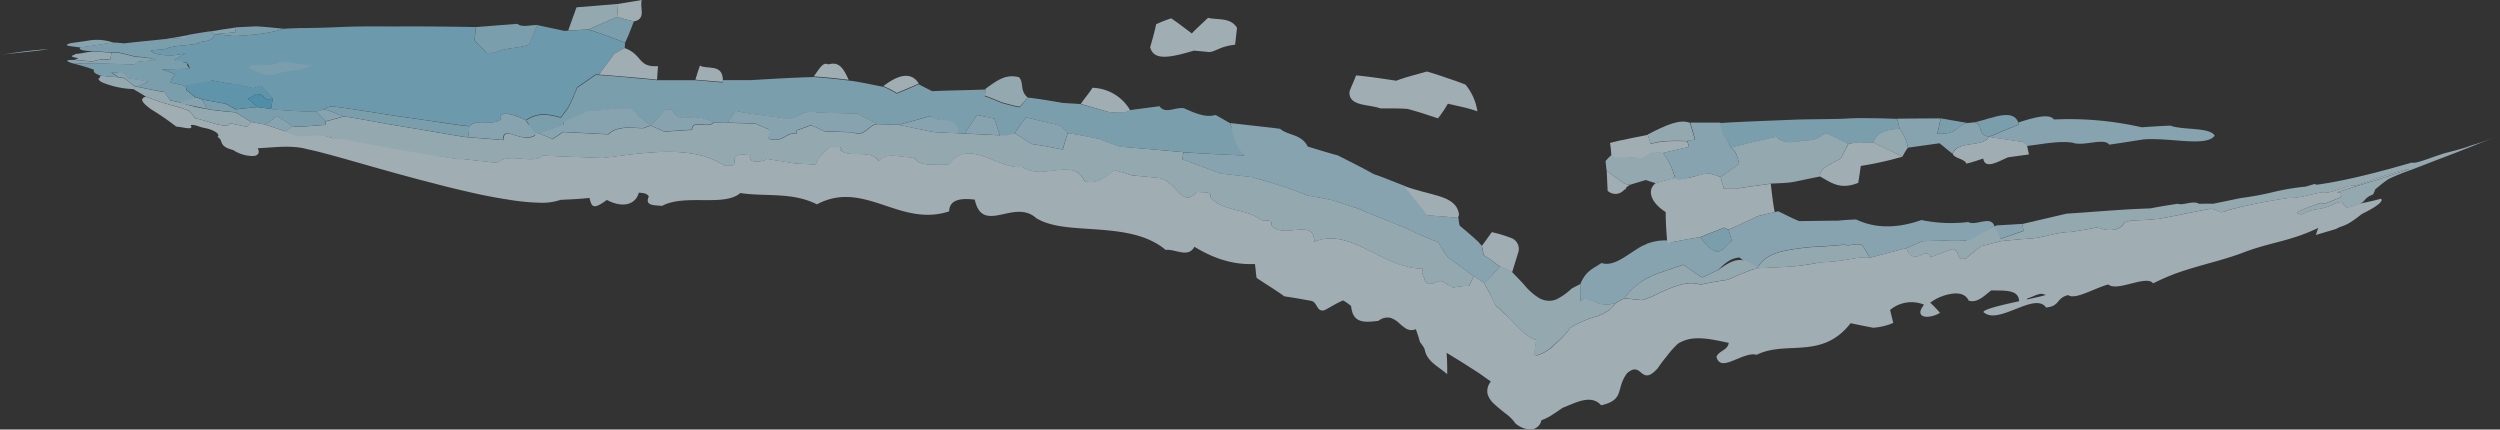 <?xml version="1.0" encoding="UTF-8"?> <svg xmlns="http://www.w3.org/2000/svg" viewBox="0 0 640.74 110.08"><rect x="0" y="0" width="640.74" height="110.08" fill="#333333" stroke="none"/> <defs> <style>.cls-1{opacity:0.8;}.cls-2{fill:#caeaf8;}.cls-3{fill:#def2fb;}.cls-4{fill:#b6e2f5;}.cls-5{fill:#a4dbf3;}.cls-6{fill:#8fd3f0;}.cls-7{fill:#78caed;}.cls-8{fill:#60c1e9;}</style> </defs> <title>2Ресурс 2</title> <g id="Слой_2" data-name="Слой 2"> <g id="Слой_1-2" data-name="Слой 1"> <g class="cls-1"> <g class="cls-1"> <path class="cls-2" d="M608.79,48.5c-.12.41-.42.89-.53,1.3-2.49,1-1.82,1.64-3.4,2.43-1.08.35-2.33.81-3.41,1.12A6.2,6.2,0,0,0,600.28,52c.29-.55-1.34-.06-2.56.54-3.14,1.53-4.07.49-7.7,2.41-4-.2,2.29-2,5-3-.31.42.81.35,1.68-.1,1.43-.54,3.75-1.31,3.3-1.73-.24-.3.58-1.06-.87-.72-.56,0,.44-.3,2.23-.86s4.35-1.37,6.93-2.14c5.13-1.65,10.29-3.4,9.19-3.1-3,.5-8.89,2.65-13.91,4.35-.44-.36-2.19.23-3.93.82s-3.49,1.21-3.94.77c-2.24.16-6.88,1.75-8.8,1.47A137.25,137.25,0,0,0,571,53.86c-2.78,1.29-1.92-.21-4.58-.35-2,.37-4,.81-6,1.16-2.35.55-4.73.95-7.09,1.41-2.4.25-4.64.35-7.07.44l-1.8.46c-.91,2.12-4,2.52-6.91,1.27-2.35.51-4.74.87-6.93,1.22-3.23-.08-7,1.52-10.61,1.7-2.42.14-4.83.41-7.06.6l-5.19,1.35c-1.3,1-2.57,2-3.85,3.07-2.64.87-1.34-1.67-3.4-2.35-1.93.66-3.84,1.42-5.77,2.1.2-.76-1.06-1.26-2.07-.7-2.52,1.4-3.66-.15-4-1.64,1.37-.65,2.75-1.29,4.15-1.8l5.5-.13a53.38,53.38,0,0,0,5.5,0c2.37-1.31,4.76-2.54,7.35-3.67l.91-.21c.24,1.09.51,2.31.76,3.41,1.94-.64,3.86-1.38,5.82-2l-.39-1.78,11.39-2.66c7.1-.45,14.17-1.12,21.48-1.35,2.37-.47,4.57-.82,7-1.18,1.42.5,4-.94,5.46,0,1.13,0,2.44-.08,3.58,0l7.08-1.46a77.36,77.36,0,0,0,8.38-1.55,61.38,61.38,0,0,1,8.28-1.39c.9-.2,3-1.05,2.56-.45,7.75-1,17.73-3.69,24.63-5.72,1,.43,4.57-1.22,8.75-2.48,1.66-.4,3.51-.9,5.16-1.41,2-.75,2.93-.94,4.4-1.47s2.92-1.11,4.37-1.72l-1.22.51-3.14,1.28c-2.59,1-6,2.4-9.53,3.73s-7,2.73-9.72,3.72a53,53,0,0,0-5,2.07C611,46.66,610,47.52,608.79,48.5Z"></path> <path class="cls-2" d="M489,37.85a15,15,0,0,0-1.4,2.29c-2.44-1.26-5.06-2.39-7.51-3.59,1-3,3.7-3.32,6.76-3.6A11.83,11.83,0,0,1,489,37.85Z"></path> <path class="cls-2" d="M471.77,40.69c-3.83,1.86-5.52,2.93-5.29,4.54-2.05.39-4.27.88-6.31,1.3s-4.2.41-6.33.53c-2.82.43-5.5.74-8.32,1.2a33.08,33.08,0,0,0-3.73,0c-.3-1.07-.56-2-.82-2.89,1.65-1.16,3.12-2.28,4.78-3.42-.42-1.5-.69-3.19-2.15-4.17l5.85-1.46q2.93-.7,5.88-1.33c1,1.66,4.21,1.7,6.77.94,4.6.26,4.47-1.76,6.24-1.75l5.39,2.64Z"></path> <path class="cls-3" d="M605.31,54.86c-4.35,3.5-4.84,2.78-6.56,3.81-1.8.56-3.42,1-5.21,1.56.25-.7.36-1.19.63-1.82-7.49,3.57-12.35,3.64-19.53,6.43-3.86,1.43-7.3,2.28-10.92,3.32-1.8.52-3.65,1.08-5.62,1.76a59.54,59.54,0,0,0-6.28,2.71c-.78-1.12-3.05-.6-5.43,0s-4.85,1.28-6.07.27c-1.77.5-3.86,1.47-5.74,2.19s-3.55,1.2-4.53.54c-3.18.81-2,2.84-5.66,3.19-2.75-4.08-11.92,4.32-15.75,1.39-1.45-.59,3.2-1.76,7.82-2.78s9.17-2,7.6-1.88c-1.09-.76-2.88.5-4.29.88-1.29,1-.18,1.75-2.36,2,.73-4.29-2.92-3.92-7.06-4-1.62,1.19-3.55,3.37-5.8,2.61-.62-1.45-2.14-2-4-1.79a12.2,12.2,0,0,0-5.84,2.33,27.64,27.64,0,0,1,2.5,2.61c-3,1.75-6.83,1.3-4.08-2.1a8.5,8.5,0,0,0-8.71,1.35c.51,2.08.69,2.78.82,3.32A15.74,15.74,0,0,1,480.08,84c-2-.4-3.76-.72-5.77-1.17-3.61,4.64-7.63,5.79-11.78,6.18s-8.44,0-12.32,1.93c-1.64-.52-4.06.71-6.06,1.5s-3.66,1.19-4.23-1c.7-1.65,2.83-1.58,3.15-3.56-3.19-.68-6.34-1.41-9.15-1.11a9,9,0,0,0-2,.43l-.48.19-.32.13-.34.15a3.6,3.6,0,0,0-1.24.91,20.33,20.33,0,0,0-2.29,2.65,32.94,32.94,0,0,0-2.34,3.1c-2.22,2.53-3.25,2-4.15,1.29S419,93.9,417,95.67c-1.49,2-1.6,3.68-2.11,5.06s-1.46,2.46-4.52,3.14c-2.61-2.92-6.55-.63-9.89.66-.85.58-1.7,1.2-2.6,1.75a13,13,0,0,1-2.83,1.43,2.88,2.88,0,0,1-2.91,2.36,6.35,6.35,0,0,1-3.73-1.54A10.54,10.54,0,0,0,385.9,106c-1-.8-2-1.57-2.84-2.37a5.85,5.85,0,0,1-1.79-2.58,3.83,3.83,0,0,1,.83-3.27l-2.65-1.87c-.89-.62-1.88-1.23-2.82-1.83-1.87-1.22-3.89-2.44-5.88-3.66a52.21,52.21,0,0,1,.15,5.49c-2-1.86-5.29-3.23-5.77-6.44a8.31,8.31,0,0,0-1-1.53,1.46,1.46,0,0,1-.3-.63l-.17-.59c-.24-.78-.5-1.58-.79-2.35a2.76,2.76,0,0,1-2.46-.12,14.52,14.52,0,0,1-1.94-1.54,5.61,5.61,0,0,0-2.18-1.27,3.79,3.79,0,0,0-3,.79c-3.68.46-6.61.64-7-3.79A12.87,12.87,0,0,0,344.24,77c-1.75.72-3.16,1.67-4.72,2.48-2.21.68-1.76-2.24-3.67-2.41l-1.69-.3c-1.69-.32-3.26-.55-5-.83-2.24-1.64-4.73-3.11-7.09-4.71-.22-1.13-.23-2.43-.45-3.57-6.54.31-11.65-2.1-15.5-4.41-1.63,3-4.89.48-7.35.81-4.72-3.94-11-4.73-17.1-5.21s-12-.45-16.11-2.95c-2.8-2.56-6.25-1.45-9.23-.84s-5.51.65-6.5-3.89c-3-.38-6.53-.28-6.56,3-6.39,2.11-11.9,0-17.3-1.79s-10.69-3.17-16.59,0c-6.34-3.22-13.15-1.92-19.64-2.9-4.15,3.59-14.22.15-20.06,3.29-2.05-.2-4.5,0-3.39-2.4-.5-.92-1.63-.87-2.56-1-.78,3-4,4.09-8.2,1.88-3.78,2.8-3.88,1.49-4.47-.52-2.47.27-4.92.38-7.37.49a14.88,14.88,0,0,1-5.31.74,57,57,0,0,1-7.68-.73c-2.87-.43-6-1-9.27-1.74s-6.66-1.53-10-2.43c-13.61-3.44-27.18-7.75-32.69-8.82-4-1.18-9.24-.36-12.69-.25.67,1.23,0,2-1.32,2a9.32,9.32,0,0,1-5-1.55c-4-1-2.25-2.45-4-3.33.88-.67-.82-1.86-3.4-2.33-1.1-.19-2.66-1-3.49-.7,1.07,1.49-2.17.42-3.68.36A68.63,68.63,0,0,0,38.7,28c-2-1.5-3.21-2.68-1.31-3.21l4.27,1.54c1.81.47,3.42,1,5.22,1.49.53.19,1.06.43,1.59.62A14.89,14.89,0,0,1,50,30.32c3.12.59,8.59,3,8.88,1.26l4.4.92c.44-.37.7-.85,1.15-1.23l3.48.65c1.79.58,3.41,1.14,5.2,1.75.63-.39,1.27-.87,1.89-1.28,3.6,1.12,7,2,10.49,3.08.09-.31,2.09-.1,5.08.4,1.49.25,3.22.57,5.09.93l2.87.57,3,.54c8,1.46,16.2,3.14,17,2.82l1.85.21,7.05.78c3.08-2.82,8.95.58,11.78-1.88l.93.07c4.83.25,9.68.36,14.33.56,10-1.15,22.82-3.67,31.24,2,.94-.1,2,.28,2.65-.62-.76-2.68,1.82-2.24,3.87-2.14-.53,2.48,3.25,1.75,4.42,1,2.39.45,4.62.72,7,1.16l5.4.29c.89-2.4,2.06-3.16,3.83-4.57.91.37,3.2-.53,2.56.93,2.67,2.11,7.88-.48,9.74,2.81,2-2.76,6-.71,9.06-1.07,1.68,3,5.9,1.33,8.86,2,2.49-3.66,5.72-3.32,9.07-2.17s6.82,3.14,9.86,2.62c5.16,3.77,13-2.65,15.89,3.68,3.12.95,5.35-1,7.6-2.81A40.28,40.28,0,0,1,290,44.93l5.43.51,1.69.16c2.31.48,3.76,2.49,5.11,3.8s2.59,2,4.54-.27c1.11.31,3.83-.3,3.45,1.31,2.78,3.82,9.49,2.93,12.89,5.92.91.3,3.27-.3,2.68,1.28,1.62,2,4.33,1.44,6.69,1.24s4.37-.09,4.37,3.08c4.62-2,9.12-.17,13.57,2s8.83,4.79,14.36,4.92c-.84,1,.33,2.08.44,3.16,1.5,1.93,3.28-.91,4.78.31l2.47,1.34a21.15,21.15,0,0,1,4.08-.45c.39-.83.78-1.64,1.16-2.46.43.28.92.55,1.37.87l1.31.95c.51.93,1,1.81,1.51,2.77s1,1.94,1.49,3l.94.79.91.89,1.88,1.83c.92.95,1.87,2,3,3a10.37,10.37,0,0,0,3.64,2.25l-.54,3.8a4.21,4.21,0,0,0,.72.18,10.43,10.43,0,0,0,4.48-2.78A23.16,23.16,0,0,0,402.49,84a27.14,27.14,0,0,1,6.72-2.91,10.64,10.64,0,0,0,2.64-1.23,7.46,7.46,0,0,0,2.23-2.19l2.29-1.21c1.48.13,3,.4,4.64.47a27.51,27.51,0,0,0,3.83-1.59c.63-.33,1.28-.61,1.91-.88s1.24-.55,1.86-.78c2.49-.94,4.95-1.5,7.24-.69,2.33-.58,4.55-.9,6.94-1.28,2.22-1,4.47-1.94,6.76-2.74l.89-.25c3.26-.09,6.68-.29,9.89-.51,2.05-.25,4.28-.55,6.28-1,6.68-.15,9.91-1.74,12.56-1.12,3.21-.89,6.27-1.67,9.5-2.51.36,1.49,1.5,3,4,1.64,1-.56,2.27-.06,2.07.7,1.93-.68,3.84-1.44,5.77-2.1,2.06.68.76,3.22,3.4,2.35,1.28-1,2.55-2.07,3.85-3.07L513,61.77c2.23-.19,4.64-.46,7.06-.6,3.56-.18,7.38-1.78,10.61-1.7,2.19-.35,4.58-.71,6.93-1.22,2.89,1.25,6,.85,6.91-1.27l1.8-.46c2.43-.09,4.67-.19,7.07-.44,2.36-.46,4.74-.86,7.09-1.41,2-.35,4-.79,6-1.16,2.66.14,1.8,1.64,4.58.35a137.25,137.25,0,0,1,15.84-3.17c1.92.28,6.56-1.31,8.8-1.47.45.44,2.19-.17,3.94-.77s3.49-1.18,3.93-.82c5-1.7,10.93-3.85,13.91-4.35,1.1-.3-4.06,1.45-9.19,3.1-2.58.77-5.15,1.57-6.93,2.14s-2.79.91-2.23.86c1.45-.34.63.42.87.72.45.42-1.87,1.19-3.3,1.73-.87.45-2,.52-1.68.1-2.66,1-8.94,2.85-5,3,3.63-1.92,4.56-.88,7.7-2.41,1.22-.6,2.85-1.09,2.56-.54a6.2,6.2,0,0,1,1.17,1.32c1.08-.31,2.33-.77,3.41-1.12,1.84-.38,3.68-.76,5.32-1.24C611,51.35,609.7,52.71,605.31,54.86Z"></path> <path class="cls-4" d="M511.17,58c-1.87,1-3.9,2.09-5.73,3.25l-1.62.42a53.38,53.38,0,0,1-5.5,0l-5.5.13c-1.4.51-2.78,1.15-4.15,1.8-3.23.84-6.29,1.62-9.5,2.51A19.76,19.76,0,0,0,477.42,63c-1.22-1-3,.18-4.69-.3-2.64.2-5.27.44-8.13.56a63.31,63.31,0,0,0-7.94,1.15c-2.71.72-5.13,1.94-6.22,4.28l-.89.25L445.82,66c-2.47.17-4,1.76-5.48,3.2-1.39.57-2.73,1.31-4.09,1.9-1.68-1-3.26-2.22-4.81-3.26-1.81.58-3.61,1.2-5.24,1.78l-1.15.39c-.35.13-.66.27-1,.38a18.84,18.84,0,0,0-1.74.81A17.44,17.44,0,0,0,419.59,73a16.36,16.36,0,0,0-3.22,3.43l-2.29,1.21a7.5,7.5,0,0,1-5.82-.38,5.71,5.71,0,0,0-1.58-.63,2,2,0,0,0-1.62.69L405,72.9c1.4-3.58,3.51-4.12,5.45-5.5,2.41.84,5-.87,7.49-2.53.63-.41,1.25-.84,1.89-1.21a9.07,9.07,0,0,1,1.94-1l.25-.13a.88.88,0,0,1,.24-.12l.69-.22a11.46,11.46,0,0,1,1.4-.35,12.68,12.68,0,0,1,2.9-.22,2.4,2.4,0,0,0,1.21.48c2.56-.46,4.85-1,7.36-1.32,1.83,2.67,2.95,3.19,4.1,3.71,1.76,0,2.13-1.42,3.92-2.71-.26-.92-.57-2-.83-2.9,2.43-1.1,4.85-2.19,7.44-3.46l1.64-.4,2.75-.66.92-.21c1.78.85,3.39,1.73,5.34,2.51,3.3,0,6.77-.11,10.05-.1,1.5-.19,3-.25,4.56-.31,5,2.36,10.58,2.31,16.76.14a36.62,36.62,0,0,0,12,.51C506.25,58.05,510.34,55.07,511.17,58Z"></path> <path class="cls-2" d="M466.61,67.23c-2,.4-4.23.7-6.28,1-3.21.22-6.63.42-9.89.51,1.09-2.34,3.51-3.56,6.22-4.28a63.31,63.31,0,0,1,7.94-1.15c2.86-.12,5.49-.36,8.13-.56,1.67.48,3.47-.74,4.69.3a19.76,19.76,0,0,1,1.75,3.11C476.52,65.49,473.29,67.08,466.61,67.23Z"></path> <path class="cls-2" d="M434.39,35.75l-2,.39c-5.81-.23-7.65.26-9.34.67l-.76-2.33c4.84-2.53,8.26-4,10.83-3C433.68,33.29,434,34.52,434.39,35.75Z"></path> <path class="cls-2" d="M429.29,45.63c-1.82.48-3.23.83-4.89,1.31a23.06,23.06,0,0,1-2.57-.81c-1.28.39-2.75.8-4.06,1.24l-.74-.15c-.22,0-.58-.09-.57-.15a1.6,1.6,0,0,1-.76-.5l-1.42-1c-.92-.63-1.74-1.23-2.52-1.87-.12-.84-.17-1.73-.27-2.41A10.85,10.85,0,0,1,413,39.77a1.68,1.68,0,0,1,.49.26l.17.18c.06.07.07,0,.12,0l.2,0h1l1.26,0,4.84.24c1-.6,1.78-1,2.75-1.58.73.15,1.41.15,2.35.25A18,18,0,0,1,429.29,45.63Z"></path> <path class="cls-2" d="M414.08,77.64a7.46,7.46,0,0,1-2.23,2.19,10.64,10.64,0,0,1-2.64,1.23A27.14,27.14,0,0,0,402.49,84a23.16,23.16,0,0,1-4.15,4.31,10.43,10.43,0,0,1-4.48,2.78,4.21,4.21,0,0,1-.72-.18l.54-3.8A10.37,10.37,0,0,1,390,84.83c-1.08-1-2-2-3-3L385.21,80l-.91-.89-.94-.79c-.53-1-1-2-1.49-3s-1-1.84-1.51-2.77a37.47,37.47,0,0,0,4.06-4.32,20.39,20.39,0,0,1,3.09,1.47c1.11,1.16,2.25,2.28,3.3,3.5a15.31,15.31,0,0,0,3.61,3.16,5.46,5.46,0,0,0,2.25.72,4.75,4.75,0,0,0,2.3-.39,15.69,15.69,0,0,0,3.79-2.7c.71-.4,1.49-.79,2.25-1.17l.05,4.42a2,2,0,0,1,1.62-.69,5.71,5.71,0,0,1,1.58.63A7.5,7.5,0,0,0,414.08,77.64Z"></path> <path class="cls-2" d="M376.52,73.27a21.15,21.15,0,0,0-4.08.45L370,72.38c-1.5-1.22-3.28,1.62-4.78-.31-.11-1.08-1.28-2.13-.44-3.16-5.53-.13-9.86-2.69-14.36-4.92s-8.95-4-13.57-2c0-3.17-2-3.29-4.37-3.08s-5.07.74-6.69-1.24c.59-1.58-1.77-1-2.68-1.28-3.4-3-10.11-2.1-12.89-5.92.38-1.61-2.34-1-3.45-1.31-1.95,2.26-3.19,1.6-4.54.27s-2.8-3.32-5.11-3.8l-1.69-.16L290,44.93a40.28,40.28,0,0,0-4.42-1.29c-2.25,1.78-4.48,3.76-7.6,2.81-2.87-6.33-10.73.09-15.89-3.68-3,.52-6.51-1.46-9.86-2.62s-6.58-1.49-9.07,2.17c-3-.69-7.18,1-8.86-2-3,.36-7-1.69-9.06,1.07-1.86-3.29-7.07-.7-9.74-2.81.64-1.46-1.65-.56-2.56-.93C211.14,39,210,39.8,209.08,42.2l-5.4-.29c-2.41-.44-4.64-.71-7-1.16-1.17.74-5,1.47-4.42-1-2-.1-4.63-.54-3.87,2.14-.61.9-1.71.52-2.65.62-8.42-5.7-21.24-3.18-31.24-2-4.65-.2-9.5-.31-14.33-.56l-.93-.07c-2.83,2.46-8.7-.94-11.78,1.88l-7.05-.78-1.85-.21c-.79.32-8.67-1.11-16.54-2.48-3.94-.64-7.85-1.48-10.9-2a32.72,32.72,0,0,0-5.58-.77,13.91,13.91,0,0,0-6.79-.67,8.4,8.4,0,0,1-5.59-1.13c.63-.39,1.27-.87,1.89-1.28,1.42,0,2.79,0,4.16-.12l4.18-.3.13-.92c1.55-.35,3.12-.83,4.66-1.24.28,0,2.34.34,5.29.86l5,.92c1.8.34,3.73.62,5.66.95,7.7,1.28,15.39,2.7,16,2.61l8.89.71c0-4.14,4.57,1,8.12-1.16l.06-.65.92.07c1.07.47,2.34.93,3.41,1.52a30,30,0,0,0,2.76-1.84l11.68.6c2.41-2.39,6.25-1.53,9-1.59.57-.26,1.14-.39,1.72-.66a36.73,36.73,0,0,1,3.61,1.59c2.44-.21,4.68-.4,7.1-.47,0-2.85,4.11-.14,5.53-1.94l3.54.1,7.06.2c1.28.51,2.36,1,3.63,1.53,0,.79-.09,1.59-.14,2.38,3.85,1.11,4.39-1.76,7.17-1.34l.05-.81,3.63-1.33c1.28.52,2.37,1,3.46,1.57l7.28.25c2.9,1.44,4.05-2,6.31-2.11l4.49.16.93,0,8.89,1.87,6.37.3,1.69.08,9,.45c1.58-1,2.68-.56,3.81-.5,1.45.79,2.7,1.73,4.33,2.73,2.61.35,5.22.87,8,1.43a35.12,35.12,0,0,1,1.28-4.22c2.63.36,5.24.89,8,1.45l5.33,2,7.17.62,9.05.81c-.06.54-.11,1.08-.19,1.81,3.29,1.26,6.42,2.34,9.7,3.64l.94.11,7.15.81c1.82.58,3.5,1,5.36,1.58,3,.94,6,1.93,8.93,3.17,1.73.28,3.66.64,5.6,1,1.14.29,2.33.69,3.53,1.08L348,53.43l3.09,1.29c1.05.46,2.13.89,3.26,1.3,1.59.6,3.24,1.33,4.88,2s3.26,1.45,4.82,2.2c1.52.59,3,1.24,4.54,1.87.95,1.42,1.67,2.79,2.62,4,1.2.75,2.33,1.66,3.52,2.47l.73.53c.22.15.48.37.72.56.5.38,1,.77,1.53,1.15C377.3,71.63,376.91,72.44,376.52,73.27Z"></path> <path class="cls-5" d="M303.26,39l-9.05-.81L287,37.61l-5.33-2c-2.79-.56-5.4-1.09-8-1.45l-1.74-1.9L263,30.08a34,34,0,0,0-2.94,4.09,18,18,0,0,0-1.93.6l-1.88-.1c-.46-1.43-.93-2.86-1.39-4.28-1.49-.26-3-.66-4.47-.9l-3.15,4.73-1.69-.08c-3.16-3.45-4.66-3.49-6.16-3.55l-.88-.89c-2.68.74-5.35,1.53-8.22,2.27l-.93,0-4.49-.16-5.09-2.67-9.89-.24c-4.62-.92-5.33,1.48-7.38,1.43l-1.68,0c-2.39-.38-4.8-.6-7.2-1-1.67-.19-3.5-.54-5.16-.9a28.56,28.56,0,0,0-2.05,3.05l-3.54-.1c-6.31-3.17-8.44,1.08-10.56-3.28l-1.67,0c-1.4,1.45-2.62,2.87-4,4.13-1.58-1.36-3.33-2.84-4.9-4.29l-3.7-.1c-1.68.23-3.55.46-5.23.55l-1.85,0c-2.79,2.37-4.12,2.71-6.56,3l-.05.67c-2.11.7-4.23,1.56-6.33,2.18l-.92-.07c-2-.91-.93-2.13-2.32-3.23,3.58-2.62,7.14-1.1,9-.77.63-.91,1.26-1.69,1.89-2.61a55.15,55.15,0,0,0,2.26-5.06q2.35-1.59,4.69-3.26h.93c2.47.19,4.95.36,7.42.61s5,.43,7.45.71c3.33,0,6.48,0,9.81,0,2.39.15,4.78.45,7,.58l0-.61,1.86,0h5.39c5.42-.3,10.63-.65,16.07-.78,3,.19,6,.52,8.93.88s5.91,1.06,8.89,1.62a20.4,20.4,0,0,1,3.46,1.76c1.94-.8,3.87-1.61,5.61-2.43,1.27.69,2.37,1.23,3.46,1.79,4.52-.23,9.08-.23,13.63-.43,0,.52-.07,1-.12,1.74,1.66.58,2.94,1.16,4.41,1.75,1.68.43,3,.84,4.46,1.09A22.2,22.2,0,0,0,263.38,25c3,.34,6,.86,9,1.38l4.55.28L284,28.68c2.09.16,4,.49,5.59-.46l7.58-1c1.52,2.12,4,.15,6.28.52,5.33,2.5,6.74,2,8.12,1.74,1.28.69,2.36,1.36,3.64,2.06,1.21,2.89,2.23,5.59,3.63,8.32C313.52,39.61,308.38,39.38,303.26,39Z"></path> <path class="cls-2" d="M261.31,27.35c-1.49-.25-2.78-.66-4.46-1.09-1.47-.59-2.75-1.17-4.41-1.75.05-.7.09-1.22.12-1.74,3-2.18,5.2-3.84,8.55-3,1.42,1.29.13,3.36,2.27,5.21A22.2,22.2,0,0,1,261.31,27.35Z"></path> <path class="cls-6" d="M160.11,12.32a28.76,28.76,0,0,0-2.68,1.47c-1.23,1.71-2.65,3.53-3.9,5.32h-.93q-2.34,1.66-4.69,3.26a55.15,55.15,0,0,1-2.26,5.06c-.63.92-1.26,1.7-1.89,2.61-1.84-.33-5.4-1.85-9,.77-4.25-2.27-7.24-2-6.29-.34-2,2-5.73-.29-8.18,1.84-1.21,0-9.49-1.31-17.79-2.48-2.08-.28-4.15-.61-6.1-.94L91,28.06c-3.26-.49-5.63-.81-6.23-.84A16.69,16.69,0,0,0,83,28a16.35,16.35,0,0,1-2,.62c-3.19,0-6.51-.23-9.86-.43l-1.66-.23.42-2.67c-.94-1.14-2.08-2.17-3-3.23a12,12,0,0,0-2,.59c-1.43-.41-2.88-.73-4.32-1L58,21.32c-1.26-.27-2.35-.44-3.62-.69-2.2.76-4.38,1.36-6.55,1.89-.34-.23-.49-.42-.83-.64-1.08-.25-2.35-.51-3.45-.7A14,14,0,0,1,44.92,19c-1.23-.47-2.29-.85-3.53-1.22l7.36-.17c-.29-.47-.38-.92-.68-1.38-.64-.56-3.93-.07-3.42-.79,1.06-.63,1.93-1.22,3-1.85-4.37,1.31-9.24.17-8.88-.68l3.63-.33c2.28-1.1,6.54-.85,8.52-1.52-.07-.62,4.12-.13,3.94-2.28,1.64.15,3.47.27,5.28.48,1.49-.1,3-.18,4.48-.36a36.84,36.84,0,0,0,8.16-1.53c2-.12,4-.2,6-.18,1.29-.05,4.31-.06,8.26-.25s8.71-.2,13.45-.15c9.54-.08,19,.11,21.46.14-.12,1.18-.24,2.34-.34,3.4,1,1.13,2.16,2.11,3.14,3.27l1.84-.08c3.45-1.48,6.15-1,9-2.09l2.09-5,7,1.49.93-.06,5.15-.29c3.21,1,6.42,2.23,9.45,3.38Z"></path> <path class="cls-2" d="M158.16,4.34c-2.47,1.14-4.92,2.11-7.39,3.2l-5.15.29,2.14-5.95L158.41,1C158.33,2.12,158.24,3.24,158.16,4.34Z"></path> <path class="cls-2" d="M63.3,32.5l-4.4-.92c-.29,1.72-5.76-.67-8.88-1.26a14.89,14.89,0,0,0-1.55-1.9c-.53-.19-1.06-.43-1.59-.62-1.8-.54-3.41-1-5.22-1.49l-4.27-1.54c-1-.66-2.2-1.33-3.22-1.94a23,23,0,0,1-7.85-1.66c-1.24-.6-1.28-1.1-.67-1.32l.09-.47c1.49.17,3,.32,4.48.41l1.65.27c.83.6,1.65,1.28,2.46,2l.91.19c2.37.5,4.54,1,6.93,1.35.45.67.89,1.35,1.5,2.15l2.55.53a41,41,0,0,0,6.89,1.69l.91.19c2,.21,4.25.53,6.31.63q2.06,1.22,4.12,2.53C64,31.65,63.74,32.13,63.3,32.5Z"></path> <path class="cls-5" d="M54.84,8.78c.18,2.15-4,1.66-3.94,2.28-2,.67-6.24.42-8.52,1.52l-3.63.33c-.36.85,4.51,2,8.88.68-1.05.63-1.92,1.22-3,1.85,1.09.21,2.35.49,3.42.79-.28.5.21.9.68,1.38l-7.36.17c1.24.37,2.3.75,3.53,1.22a14,14,0,0,0-1.35,2.18c1.1.19,2.37.45,3.45.7.34.22.49.41.83.64l-.05.28-.06.29c.84.59,1.48,1.18,2.32,1.82-1.06.62-1.92,1.18-3,1.74-.35-.14-.52-.29-.87-.42l-2.55-.53c-.61-.8-1.05-1.48-1.5-2.15-2.39-.37-4.56-.85-6.93-1.35.84-.42,1.87-.85,2.89-1.26l-5.31-.89a3.23,3.23,0,0,0-.73-1.11c-.54-.15-1.08-.3-1.62-.41s-1.16.08-1.92.08a12.69,12.69,0,0,1,1.67,1.18c-1.5-.09-3-.24-4.48-.41-1.76-.69-1.7-1-1.63-1.39l0-.12c-.79-.3-1.64-.58-2.52-.84s-1.79-.5-2.7-.76c.95.05,1.89.07,2.83,0l2.71-.06,10,.31c.42-.22.67-.51,1.1-.74l4.6-.44a18.58,18.58,0,0,0-5.31-.82c-1.43-.39-2.88-.76-4.33-1.08l-1.91,0c-1.51-.1-2.82-.22-4.53-.3-3.62-.11-3.73-.58-3.46-1,4.55-.57,6.16-1,8.49-1.23.95,0,1.88.11,2.82.21,3.5-.43,6.75-.7,10.19-1.08,2.08-.09,4.18-.28,6.25-.38l.14-.75c1.93-.34,3.65-.63,5.56-.9C54.38,8.3,54.52,8.52,54.84,8.78Z"></path> <path class="cls-2" d="M28.27,15.16c-.77,0-1.72.08-2.67.08-.61.16-1.22.35-2,.49-1.5-.14-2.83-.2-4.51-.39a4.09,4.09,0,0,0,1-.43c-3.34-.56-.62-.79-.76-1.08a22,22,0,0,0,2.29-.31,16.85,16.85,0,0,1,2.43-.31c1.71.08,3,.2,4.53.3Z"></path> <path class="cls-2" d="M12.54,12.63c-6,.78-11.43,1.22-12.54,1.42,1.22-.18,2.65-.37,3.87-.56,1.54-.23,3.17-.43,4.68-.58S11.46,12.63,12.54,12.63Z"></path> <path class="cls-3" d="M520,39.58l-5.41.75c-2.47,1.1-5.86,3.16-6.3.31-1.62.5-2.88,1-4.34,1.3-.29-1.25-3.2-1.31-3.49-2.58.76-1.76,2.67-2.11,4.59-2.39s3.86-.51,4.71-1.91l8.59,1.29c1,.35,1.11.69,1.19,1C519.67,38.08,519.84,38.89,520,39.58Z"></path> <path class="cls-3" d="M487.63,40.14a83.17,83.17,0,0,1-10.71,2.38c-.22,1.49-.43,3-.67,4.35-4.59,1.81-6.79.05-9.77-1.64-.23-1.61,1.46-2.68,5.29-4.54l2-3.84,2.64-.43c1.2.1,2.55,0,3.75.13C482.57,37.75,485.19,38.88,487.63,40.14Z"></path> <path class="cls-3" d="M454.85,54.38,452.1,55l-1.64.4c-2.59,1.27-5,2.36-7.44,3.46a5,5,0,0,1-1.13-.53c-1.93.82-4.11,1.54-6.06,2.43-2.51.36-4.8.86-7.36,1.32l-.94.29-.27-.77c-.18-2.35-.35-4.7-.35-7.26-3.57-2.19-5.06-5.54-2.51-7.44,1.66-.48,3.07-.83,4.89-1.31,3.22.68,6.07-1,8.61-1.2a24.7,24.7,0,0,1,3.07,1c.26.91.52,1.82.82,2.89a33.08,33.08,0,0,1,3.73,0c2.82-.46,5.5-.77,8.32-1.2C454.12,49.51,454.39,52,454.85,54.38Z"></path> <path class="cls-3" d="M432.87,37.69c-2.18.45-4.41,1-6.71,1.54-.94-.1-1.62-.1-2.35-.25-1,.59-1.79,1-2.75,1.58l-4.84-.24-1.26,0h-1l-.2,0s-.06,0-.12,0l-.17-.18a1.68,1.68,0,0,0-.49-.26,27.14,27.14,0,0,0-.34-3.18s0-.05,0-.07l.31-.08.64-.16,1.29-.31,2.54-.53c1.71-.37,3.31-.63,4.9-1l.76,2.33c1.69-.41,3.53-.9,9.34-.67C432.6,36.76,432.73,37.22,432.87,37.69Z"></path> <path class="cls-3" d="M417.77,47.37l-.81.54c-.19.09-.1.17-.15.25l-.13.23c-.07.22-.24.12-.35.21l-.3.29a2.88,2.88,0,0,1-4,0c-.07-1.63-.15-3.2-.24-5.17.78.64,1.6,1.24,2.52,1.87l1.42,1a1.6,1.6,0,0,0,.76.5c0,.06.35.1.57.15Z"></path> <path class="cls-3" d="M384.42,68.31c-.67-.51-1.37-1-2.05-1.49l-1-.74-1.08-.67c-.21-1-.35-1.71-.49-2.42.91-1.14,1.68-2.35,2.56-3.49a34.18,34.18,0,0,1,5.14,1.57,3,3,0,0,1,1.68,3.46l-1.63,5.25A20.39,20.39,0,0,0,384.42,68.31Z"></path> <path class="cls-4" d="M380.36,72.63l-1.31-.95c-.45-.32-.94-.59-1.37-.87s-1-.77-1.53-1.15c-.24-.19-.5-.41-.72-.56l-.73-.53c-1.19-.81-2.32-1.72-3.52-2.47-.95-1.25-1.67-2.62-2.62-4-1.52-.63-3-1.28-4.54-1.87-1.56-.75-3.18-1.53-4.82-2.2s-3.29-1.37-4.88-2c-1.13-.41-2.21-.84-3.26-1.3L348,53.43l-3.69-1.19c-1.2-.39-2.39-.79-3.53-1.08-1.94-.36-3.87-.72-5.6-1-2.95-1.24-5.95-2.23-8.93-3.17-1.86-.62-3.54-1-5.36-1.58l-7.15-.81-.94-.11c-3.28-1.3-6.41-2.38-9.7-3.64.08-.73.13-1.27.19-1.81,5.12.34,10.26.57,15.6.81-3.23-3.49-2.73-6.2-3.63-8.32l6.31.72c2.13.24,4.24.46,6.53.77,1.95,1.72,5.5,1.31,7.05,4.53L339,38.72c1.28.38,2.59.78,3.9,1.11,2.89,1.49,6.2,3.12,9.28,4.84,1.2.37,2.46.88,3.75,1.38l3.91,1.53c1.09,1.32,2.1,2.57,3.09,3.86s2,2.58,3,3.82c1.26,0,2.56.12,3.88.22l2,.16,2,.22a8.23,8.23,0,0,0,.32,2l1.68,1.39,1.62,1.41L378.91,62l.35.42.5.55c.14.71.28,1.44.49,2.42l1.08.67,1,.74c.68.5,1.38,1,2.05,1.49A37.47,37.47,0,0,1,380.36,72.63Z"></path> <path class="cls-3" d="M373.67,55.86l-2-.22-2-.16c-1.32-.1-2.62-.23-3.88-.22-1-1.24-2-2.52-3-3.82s-2-2.54-3.09-3.86c3.43,1.35,6.77,1.91,9.4,2.78s4.53,2.06,4.85,4.68Z"></path> <path class="cls-3" d="M371.08,26.58a30.07,30.07,0,0,1-2.53,3.75l-3.91-1.28c-1.31-.42-2.56-.76-3.85-1.13-2.48-.18-4.62-.13-7-.14-3.09-1.12-8.19-.47-7.92-4.31.49-1.4,1.19-2.75,1.68-4.15,3.44.33,6.67.82,10.3,1.37,2.43-.94,5.25-1.6,7.85-2.36,1.58.44,3.27,1,4.9,1.57l2.46.83,2.53.94a13.89,13.89,0,0,1,3.06,6.86,36.55,36.55,0,0,0-3.78-1.09Z"></path> <path class="cls-3" d="M316.55,11.46c-4.19.45-5.15,2-6.9,1.86-1.16-.11-2.52-.26-3.68-.34-6.63,2-10.34,2.45-11.19-.89.57-1.95,1.14-3.9,1.53-5.87a33.16,33.16,0,0,1,3.86-1.52c1.83,1.23,3.65,2.64,5.28,3.87,1.31-1.37,2.82-2.71,4.16-4,2.51.61,5.77-.19,7.44,2.58C316.88,8.56,316.72,10,316.55,11.46Z"></path> <path class="cls-3" d="M277,26.62c1.08-1.55,2.13-2.74,3-4.12a11.56,11.56,0,0,1,9.64,5.72c-1.62,1-3.5.62-5.59.46Z"></path> <path class="cls-3" d="M229.86,23.84a20.4,20.4,0,0,0-3.46-1.76c3.76-2.95,7.2-3.78,9.07-.67C233.73,22.23,231.8,23,229.86,23.84Z"></path> <path class="cls-3" d="M217.51,20.46c-3-.36-5.94-.69-8.93-.88,1.64-2.26,2.29-3.72,3.74-3.07C215,15.68,216.19,17.48,217.51,20.46Z"></path> <path class="cls-3" d="M185.22,21c-2.23-.13-4.62-.43-7-.58.46-1.35.71-2.4,1.16-3.61,1.77,1.05,5.78-.54,5.89,3.58Z"></path> <path class="cls-3" d="M153.53,19.11c1.25-1.79,2.67-3.61,3.9-5.32a28.76,28.76,0,0,1,2.68-1.47c4.65,1.7,3.33,5,8.53,4.62l-.24,3.49c-2.48-.28-5-.5-7.45-.71S156,19.3,153.53,19.11Z"></path> <path class="cls-3" d="M158.16,4.34c.08-1.1.17-2.22.25-3.33l6.09-1c-.67,1.74,1.3,4.87-2.05,5.49C161,5.14,159.58,4.79,158.16,4.34Z"></path> <path class="cls-4" d="M549.5,35.71c-3,.46-5.94.95-8.92,1.36-1.32-1.84-6.6.51-9.3-.48-3.58-.64-8.92.56-11.75.8a10.92,10.92,0,0,1-1.19-1l-8.59-1.29c2.48-1,5.14-2.19,7.65-3.13l-.13-.58c4.17-1.33,8-2.35,9.13-.77a84.07,84.07,0,0,1,22.51,2c2.45-.17,4.91-.32,7.37-.43,2.9,1.2,10.18.35,11.34,2.59-1,1.34-3.38,1.56-6.59,1.43S553.76,35.49,549.5,35.71Z"></path> <path class="cls-4" d="M518.66,59.16c-2,.62-3.88,1.36-5.82,2a24.37,24.37,0,0,1-1.67-3.2l.91-.21,6.19-.37Z"></path> <path class="cls-4" d="M443.6,37.81c1.46,1,1.73,2.67,2.15,4.17-1.66,1.14-3.13,2.26-4.78,3.42a24.7,24.7,0,0,0-3.07-1c-2.46.55-5,1.11-7.57,1.78-.3-.26-.74-.32-1-.58a18,18,0,0,0-3.13-6.4c2.3-.56,4.53-1.09,6.71-1.54-.14-.47-.27-.93-.45-1.55l2-.39c-.36-1.23-.71-2.46-1.24-4.3,2.72,0,5.07,0,7.69,0,.25.91.55,2,.8,2.87A28.41,28.41,0,0,1,443.6,37.81Z"></path> <path class="cls-4" d="M287,37.61l-5.33-2Z"></path> <path class="cls-4" d="M272.4,38.33c-2.79-.56-5.4-1.08-8-1.43-1.63-1-2.88-1.94-4.33-2.73A34,34,0,0,1,263,30.08l8.94,2.13,1.74,1.9A35.12,35.12,0,0,0,272.4,38.33Z"></path> <path class="cls-4" d="M247.24,34.22l3.15-4.73c1.5.24,3,.64,4.47.9.46,1.42.93,2.85,1.39,4.28Z"></path> <path class="cls-4" d="M239.18,33.84,230.29,32c2.87-.74,5.54-1.53,8.22-2.27,2.3,2.14,7.18-.41,7,4.44Z"></path> <path class="cls-4" d="M224.87,31.77c-2.26.1-3.41,3.55-6.31,2.11l-7.28-.25c-1.09-.52-2.18-1.05-3.46-1.57l-3.63,1.33-.05.81c-2.78-.42-3.32,2.45-7.17,1.34.05-.79.1-1.59.14-2.38-1.27-.51-2.35-1-3.63-1.53l-7.06-.2a28.56,28.56,0,0,1,2.05-3.05c1.66.36,3.49.71,5.16.9,2.4.37,4.81.59,7.2,1l1.68,0c2.05.05,2.76-2.35,7.38-1.43l9.89.24Z"></path> <path class="cls-4" d="M170.25,33.74a36.73,36.73,0,0,0-3.61-1.59c1.39-1.26,2.61-2.68,4-4.13l1.67,0c2.12,4.36,4.25.11,10.56,3.28-1.42,1.8-5.52-.91-5.53,1.94C174.93,33.34,172.69,33.53,170.25,33.74Z"></path> <path class="cls-4" d="M88.15,29.81c-1.54.41-3.11.89-4.66,1.24L81,28.59A16.35,16.35,0,0,0,83,28C85.69,28.69,86.52,29.44,88.15,29.81Z"></path> <path class="cls-4" d="M73.13,33.67c-1.79-.61-3.41-1.17-5.2-1.75a25.88,25.88,0,0,0,3-2.24c1.55.9,2.73,1.78,4.1,2.71C74.4,32.8,73.76,33.28,73.13,33.67Z"></path> <path class="cls-5" d="M72.76,7.37A36.84,36.84,0,0,1,64.6,8.9c-1.51.18-3,.26-4.48.36-1.81-.21-3.64-.33-5.28-.48,1.7-.15,3.58-.36,5.45-.5L60.51,7l5.18-.25C68.07,6.87,70.41,7.15,72.76,7.37Z"></path> <path class="cls-4" d="M60.29,8.28c-1.87.14-3.75.35-5.45.5-.32-.26-.46-.48-.78-.74,2.09-.33,4.38-.75,6.45-1Z"></path> <path class="cls-4" d="M47.09,26.65c-.35-.14-.52-.29-.87-.42,1.22-.45,2.62-.85,3.84-1.32a12,12,0,0,1,1.77.62l1.28,2.39Z"></path> <path class="cls-4" d="M48.36,9.69c-2.07.1-4.17.29-6.25.38,2.12-.33,4.26-.74,6.39-1.13Z"></path> <path class="cls-4" d="M40.15,15.37l-4.6.44c-.43.23-.68.52-1.1.74l-10-.31-2.71.06c-.94,0-1.88,0-2.83,0-1.81-.5-2.68-1,.17-.93,1.68.19,3,.25,4.51.39.79-.14,1.4-.33,2-.49.95,0,1.9,0,2.67-.08l.33-1.65,1.91,0c1.45.32,2.9.69,4.33,1.08A18.58,18.58,0,0,1,40.15,15.37Z"></path> <path class="cls-4" d="M35.24,22.2,34.33,22c-.81-.67-1.63-1.35-2.46-2l-1.65-.27a12.69,12.69,0,0,0-1.67-1.18c.76,0,1.34,0,1.92-.08s1.08.26,1.62.41a3.23,3.23,0,0,1,.73,1.11l5.31.89C37.11,21.35,36.08,21.78,35.24,22.2Z"></path> <path class="cls-4" d="M20.61,12.17c-3.2-.39-4.57-.51-2.51-1.11,1.6-.23,3.18-.42,4.78-.7a12.85,12.85,0,0,1,6.22.58C26.77,11.16,25.16,11.6,20.61,12.17Z"></path> <path class="cls-5" d="M517.4,31.93c-2.51.94-5.17,2.09-7.65,3.13-3.05-.65-1.43-3-3.55-3.73,2.31-.55,4.74-1.45,6.76-1.75s3.64,0,4.31,1.77Z"></path> <path class="cls-4" d="M509.75,35.06C508.9,36.46,507,36.68,505,37s-3.83.63-4.59,2.39c-1.17-.87-2.15-1.78-3.33-2.67L489,37.85a11.83,11.83,0,0,0-2.15-4.9l-.61-2.53c3.72-.05,7.43-.06,11.14-.08-.29,1.32-.56,2.59-.85,3.91,5.14.38,5.27-2.47,7.74-2.72l1.9-.2C508.32,32.11,506.7,34.41,509.75,35.06Z"></path> <path class="cls-5" d="M504.3,31.53c-2.47.25-2.6,3.1-7.74,2.72.29-1.32.56-2.59.85-3.91Z"></path> <path class="cls-5" d="M486.88,33c-3.06.28-5.73.63-6.76,3.6-1.2-.1-2.55,0-3.75-.13l-2.64.43-5.39-2.64c-1.77,0-1.64,2-6.24,1.75-2.56.76-5.73.72-6.77-.94q-3,.63-5.88,1.33l-5.85,1.46a28.41,28.41,0,0,0-2-3.45c-.25-.91-.55-2-.8-2.87,6.28-.4,12.6-.59,18.87-.86,3.54-.13,6.91-.11,10.44-.19,2.17,0,4.48-.22,6.65-.21,3.15,0,6.3.06,9.47.19Z"></path> <path class="cls-5" d="M443.85,61.8c-1.79,1.29-2.16,2.71-3.92,2.71-1.15-.52-2.27-1-4.1-3.71,1.95-.89,4.13-1.61,6.06-2.43a5,5,0,0,0,1.13.53C443.28,59.81,443.59,60.88,443.85,61.8Z"></path> <path class="cls-5" d="M160.22,10.92c-3-1.15-6.24-2.36-9.45-3.38,2.47-1.09,4.92-2.06,7.39-3.2,1.42.45,2.86.8,4.29,1.15C161.76,7.36,161.09,9.07,160.22,10.92Z"></path> <path class="cls-5" d="M135.62,11.43c-2.85,1.09-5.55.61-9,2.09l-1.84.08c-1-1.16-2.17-2.14-3.14-3.27.1-1.06.22-2.22.34-3.4l10.66-.82c1,1,3.43.28,5.07.29Z"></path> <path class="cls-5" d="M120,35.15c-.57.09-8.26-1.33-16-2.61-1.93-.33-3.86-.61-5.66-.95l-5-.92c-3-.52-5-.85-5.29-.86C86.52,29.44,85.69,28.69,83,28a16.69,16.69,0,0,1,1.79-.75c.6,0,3,.35,6.23.84l5.42.84c2,.33,4,.66,6.1.94,8.3,1.17,16.58,2.52,17.79,2.48Z"></path> <path class="cls-5" d="M83.36,32l-4.18.3c-1.37.08-2.74.11-4.16.12-1.37-.93-2.55-1.81-4.1-2.71a25.88,25.88,0,0,1-3,2.24l-3.48-.65Q62.38,30,60.33,28.74c-2.06-.1-4.27-.42-6.31-.63l-.91-.19-1.28-2.39,6,1.08c.85.51,1.72.94,2.59,1.42L66,27.44l3.49.49,1.66.23c3.35.2,6.67.47,9.86.43l2.47,2.46Z"></path> <path class="cls-5" d="M80.13,16.78a24.2,24.2,0,0,1-5.58,1.36,17.21,17.21,0,0,0-4.61,1.14l-1.85-.07c-1.4-.59-2.62-1.07-4.21-1.59-.2-1,1.3-1.07,3-1s3.71.16,4.49-.7h1.67Z"></path> <path class="cls-7" d="M69.92,25.26c-3.12.76-1.31-1.16-4.31-1.15a15.42,15.42,0,0,1-2.08,1.2c.83.68,1.65,1.4,2.48,2.13L60.45,28c-.87-.48-1.74-.91-2.59-1.42l-6-1.08a12,12,0,0,0-1.77-.62c-.84-.64-1.48-1.23-2.32-1.82l.06-.29.05-.28c-.34-.23-.49-.42-.83-.64,2.51-.31,5-.76,7.38-1.25,1.27.25,2.36.42,3.62.69l2.58.26c1.44.31,2.89.63,4.32,1a12,12,0,0,1,2-.59C67.84,23.09,69,24.12,69.92,25.26Z"></path> <path class="cls-8" d="M69.5,27.93,66,27.44c-.83-.73-1.65-1.45-2.48-2.13a15.42,15.42,0,0,0,2.08-1.2c3,0,1.19,1.91,4.31,1.15Z"></path> <path class="cls-2" d="M450.44,68.69l-.89.25c-2.29.8-4.54,1.75-6.76,2.74-2.39.38-4.61.7-6.94,1.28-2.29-.81-4.75-.25-7.24.69-.62.23-1.23.51-1.86.78s-1.28.55-1.91.88A27.51,27.51,0,0,1,421,76.9c-1.6-.07-3.16-.34-4.64-.47A16.36,16.36,0,0,1,419.59,73a17.44,17.44,0,0,1,2.73-1.77,18.84,18.84,0,0,1,1.74-.81c.33-.11.64-.25,1-.38l1.15-.39c1.63-.58,3.43-1.2,5.24-1.78,1.55,1,3.13,2.26,4.81,3.26,1.36-.59,2.7-1.33,4.09-1.9C444.81,65.93,446.74,65.81,450.44,68.69Z"></path> <path class="cls-4" d="M303.26,39l-9.05-.81Z"></path> <path class="cls-4" d="M166.64,32.15c-.58.27-1.15.4-1.72.66-2.8.06-6.64-.8-9,1.59l-11.68-.6a30,30,0,0,1-2.76,1.84c-1.07-.59-2.34-1-3.41-1.52,2.1-.62,4.22-1.48,6.33-2.18l.05-.67c2.31-1,4.43-2,6.56-3l1.85,0c1.68-.09,3.55-.32,5.23-.55l3.7.1C163.31,29.31,165.06,30.79,166.64,32.15Z"></path> <path class="cls-6" d="M47.85,22.52l-.05.28Z"></path> <path class="cls-4" d="M138,34.12l-1,.58c-3.55,2.15-8.11-3-8.12,1.16L120,35.15l.28-2.83c2.45-2.13,6.14.14,8.18-1.84-1-1.64,2-1.93,6.29.34.65,1.05,1.48,2.14,2.32,3.23Z"></path> <path class="cls-5" d="M134.78,30.82c-4.25-2.27-7.24-2-6.29-.34C127.54,28.84,130.53,28.55,134.78,30.82Z"></path> </g> </g> </g> </g> </svg> 